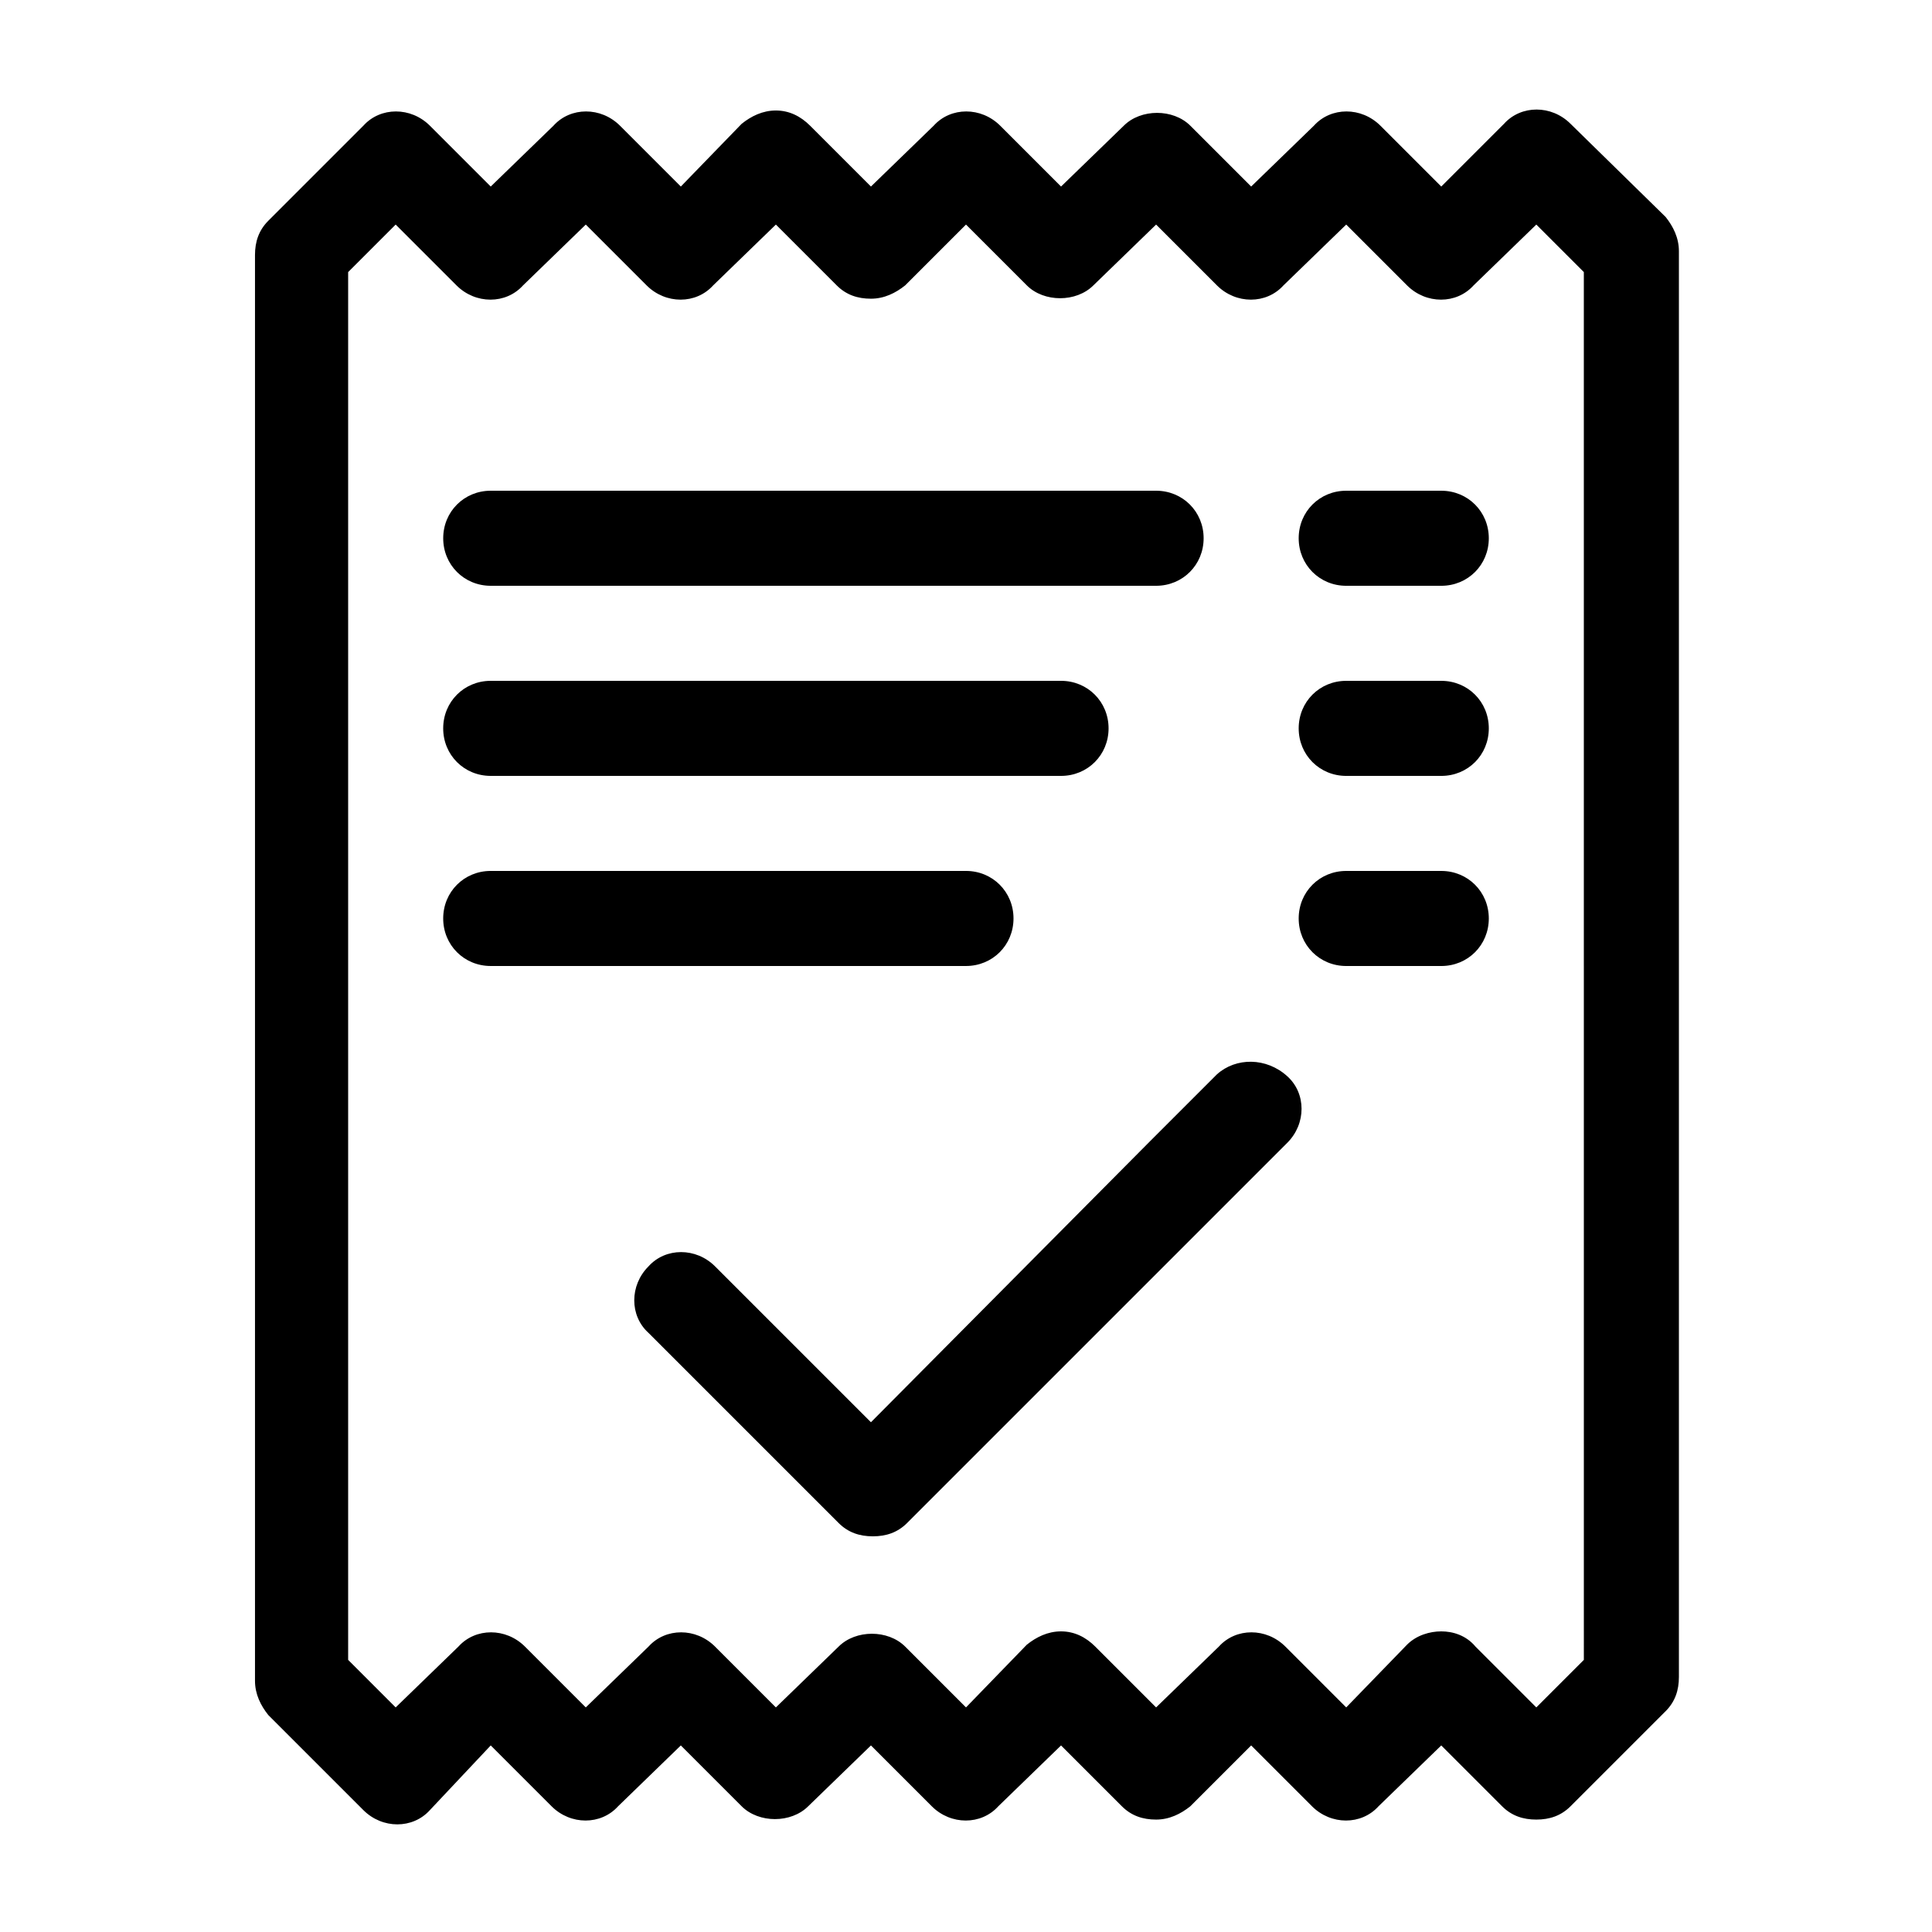 <?xml version="1.0" encoding="UTF-8"?>
<!-- The Best Svg Icon site in the world: iconSvg.co, Visit us! https://iconsvg.co -->
<svg fill="#000000" width="800px" height="800px" version="1.1" viewBox="144 144 512 512" xmlns="http://www.w3.org/2000/svg">
 <g>
  <path d="m560.21 176.81c-5.039-5.039-13.098-5.039-17.633 0l-16.629 16.625-16.121-16.121c-5.039-5.039-13.098-5.039-17.633 0l-16.625 16.121-16.121-16.121c-4.535-4.535-13.098-4.535-17.633 0l-16.629 16.121-16.121-16.121c-5.039-5.039-13.098-5.039-17.633 0l-16.625 16.121-16.121-16.121c-2.519-2.519-5.543-4.031-9.07-4.031-3.527 0-6.551 1.512-9.07 3.527l-16.121 16.625-16.121-16.121c-5.039-5.039-13.098-5.039-17.633 0l-16.625 16.121-16.121-16.121c-5.039-5.039-13.098-5.039-17.633 0l-25.191 25.191c-2.519 2.519-3.527 5.543-3.527 9.07v377.86c0 3.527 1.512 6.551 3.527 9.07l25.191 25.191c5.039 5.039 13.098 5.039 17.633 0l16.121-17.137 16.121 16.121c5.039 5.039 13.098 5.039 17.633 0l16.625-16.121 16.121 16.121c4.535 4.535 13.098 4.535 17.633 0l16.629-16.121 16.121 16.121c5.039 5.039 13.098 5.039 17.633 0l16.625-16.121 16.121 16.121c2.519 2.519 5.543 3.527 9.07 3.527s6.551-1.512 9.07-3.527l16.121-16.121 16.121 16.121c5.039 5.039 13.098 5.039 17.633 0l16.625-16.121 16.121 16.121c2.519 2.519 5.543 3.527 9.07 3.527s6.551-1.008 9.07-3.527l25.191-25.191c2.519-2.519 3.527-5.543 3.527-9.07v-377.86c0-3.527-1.512-6.551-3.527-9.07zm3.527 407.08-12.598 12.594-16.121-16.121c-2.519-3.023-6.047-4.031-9.07-4.031-3.023 0-6.551 1.008-9.07 3.527l-16.117 16.625-16.121-16.121c-5.039-5.039-13.098-5.039-17.633 0l-16.629 16.121-16.121-16.121c-2.519-2.519-5.543-4.031-9.07-4.031s-6.551 1.512-9.07 3.527l-16.117 16.625-16.121-16.121c-4.535-4.535-13.098-4.535-17.633 0l-16.629 16.121-16.121-16.121c-5.039-5.039-13.098-5.039-17.633 0l-16.625 16.121-16.121-16.121c-5.039-5.039-13.098-5.039-17.633 0l-16.629 16.121-12.594-12.594v-367.78l12.594-12.598 16.121 16.121c5.039 5.039 13.098 5.039 17.633 0l16.629-16.121 16.121 16.121c5.039 5.039 13.098 5.039 17.633 0l16.625-16.121 16.121 16.121c2.519 2.519 5.543 3.527 9.07 3.527s6.551-1.512 9.07-3.527l16.121-16.121 16.121 16.121c4.535 4.535 13.098 4.535 17.633 0l16.625-16.121 16.121 16.121c5.039 5.039 13.098 5.039 17.633 0l16.629-16.121 16.121 16.121c5.039 5.039 13.098 5.039 17.633 0l16.625-16.121 12.594 12.594z"/>
  <path d="m466.5 428.71-17.633 17.633-74.059 74.566-41.312-41.312c-5.039-5.039-13.098-5.039-17.633 0-5.039 5.039-5.039 13.098 0 17.633l50.383 50.383c2.519 2.519 5.543 3.527 9.07 3.527s6.551-1.008 9.07-3.527l100.76-100.76c5.039-5.039 5.039-13.098 0-17.633-5.547-5.043-13.609-5.043-18.648-0.508z"/>
  <path d="m274.05 299.24h176.33c7.055 0 12.594-5.543 12.594-12.594 0.004-7.055-5.539-12.598-12.594-12.598h-176.33c-7.055 0-12.594 5.543-12.594 12.594-0.004 7.055 5.539 12.598 12.594 12.598z"/>
  <path d="m274.05 349.62h151.14c7.055 0 12.594-5.543 12.594-12.594 0-7.055-5.543-12.598-12.598-12.598h-151.14c-7.055 0-12.594 5.543-12.594 12.594-0.004 7.055 5.539 12.598 12.594 12.598z"/>
  <path d="m412.59 387.4c0-7.055-5.543-12.594-12.594-12.594h-125.95c-7.055 0-12.594 5.543-12.594 12.594-0.004 7.055 5.539 12.598 12.594 12.598h125.95c7.051 0 12.594-5.543 12.594-12.598z"/>
  <path d="m525.95 374.81h-25.191c-7.055 0-12.594 5.543-12.594 12.594 0 7.055 5.543 12.598 12.598 12.598h25.191c7.055 0 12.594-5.543 12.594-12.594 0-7.055-5.543-12.598-12.598-12.598z"/>
  <path d="m525.95 324.43h-25.191c-7.055 0-12.594 5.543-12.594 12.594 0 7.055 5.543 12.598 12.598 12.598h25.191c7.055 0 12.594-5.543 12.594-12.594 0-7.055-5.543-12.598-12.598-12.598z"/>
  <path d="m525.95 274.05h-25.191c-7.055 0-12.594 5.543-12.594 12.594 0 7.055 5.543 12.598 12.598 12.598h25.191c7.055 0 12.594-5.543 12.594-12.594 0-7.055-5.543-12.598-12.598-12.598z"/>
 </g>
</svg>